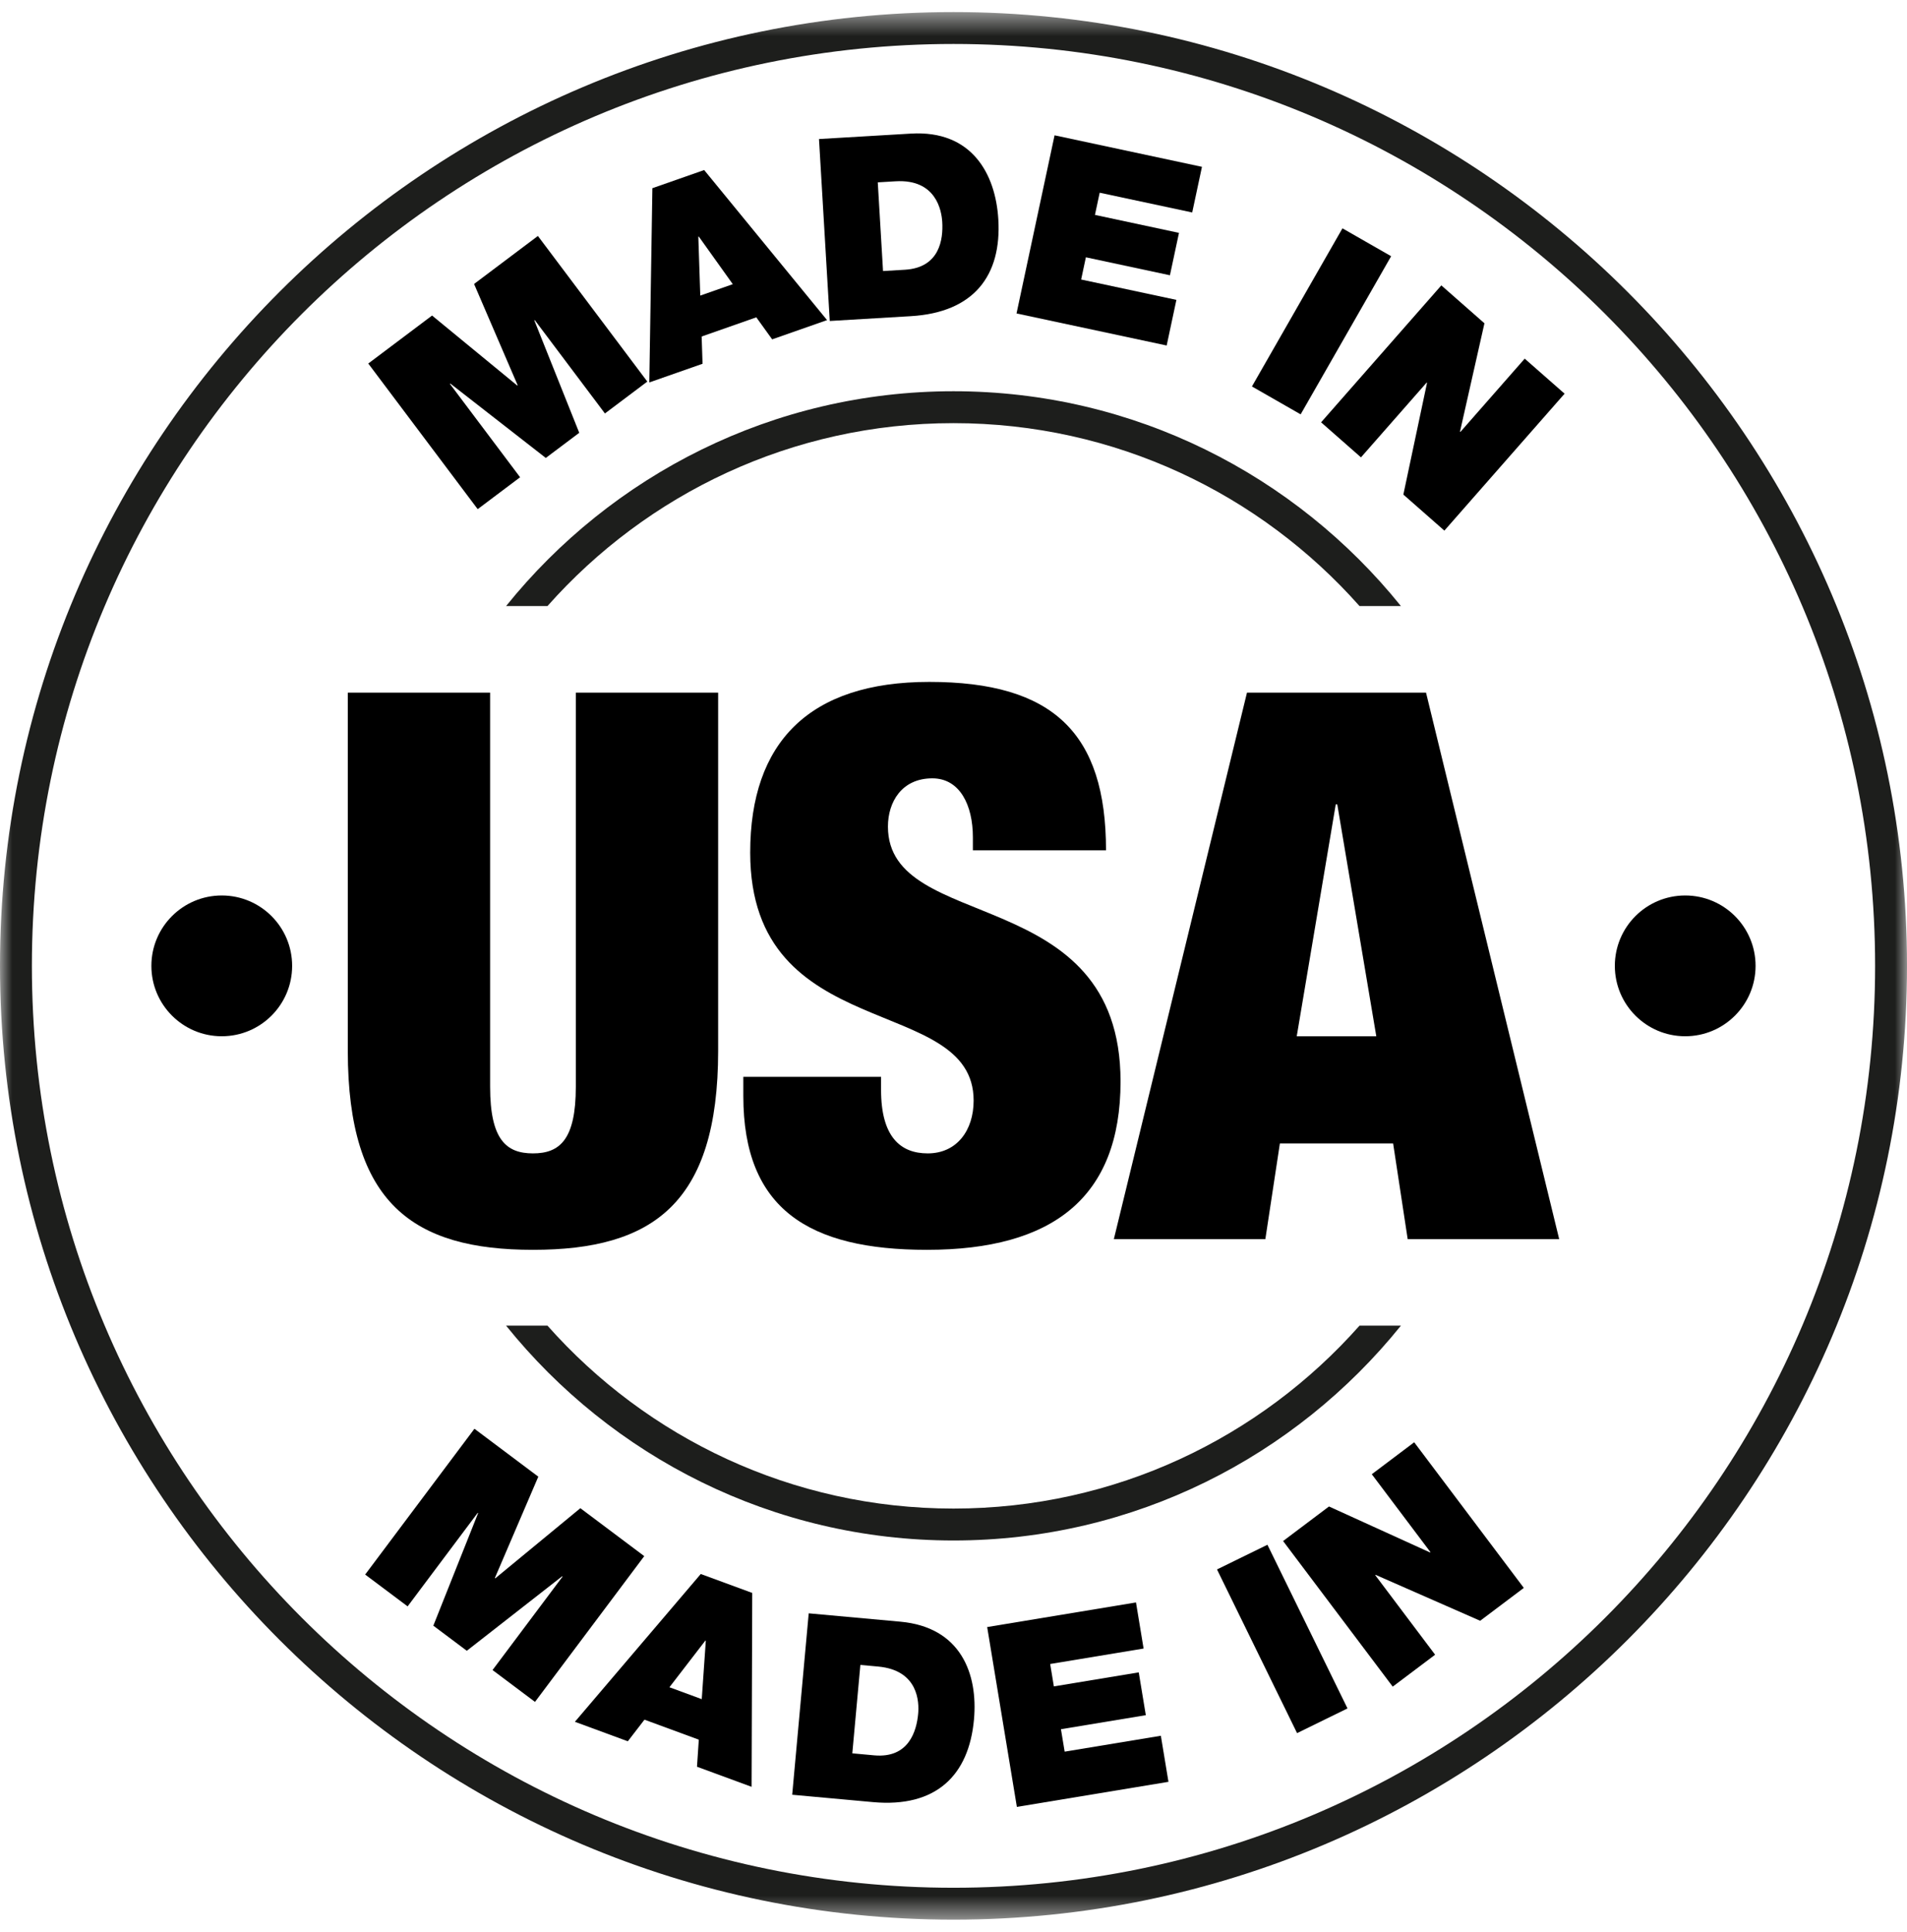 <svg width="79" height="80" viewBox="0 0 79 80" fill="none" xmlns="http://www.w3.org/2000/svg">
<mask id="mask0_0_451" style="mask-type:luminance" maskUnits="userSpaceOnUse" x="0" y="0" width="79" height="80">
<path fill-rule="evenodd" clip-rule="evenodd" d="M0 0.5H79V79.5H0V0.5Z" fill="white"/>
</mask>
<g mask="url(#mask0_0_451)">
<path fill-rule="evenodd" clip-rule="evenodd" d="M39.5 0.5C17.72 0.5 0 18.22 0 40C0 61.78 17.72 79.5 39.5 79.5C61.28 79.5 79 61.78 79 40C79 18.22 61.28 0.5 39.5 0.5M39.5 1.821C60.586 1.821 77.679 18.914 77.679 40C77.679 61.086 60.586 78.179 39.5 78.179C18.414 78.179 1.321 61.086 1.321 40C1.321 18.914 18.414 1.821 39.5 1.821" fill="#1D1E1C"/>
</g>
<path fill-rule="evenodd" clip-rule="evenodd" d="M22.68 25.099C26.797 20.455 32.805 17.524 39.5 17.524C46.195 17.524 52.203 20.455 56.32 25.099H58.035C53.669 19.68 46.985 16.203 39.5 16.203C32.015 16.203 25.33 19.68 20.965 25.099H22.68Z" fill="#1D1E1C"/>
<path fill-rule="evenodd" clip-rule="evenodd" d="M56.32 54.9C52.203 59.545 46.195 62.475 39.5 62.475C32.805 62.475 26.797 59.545 22.68 54.9H20.965C25.33 60.32 32.015 63.797 39.5 63.797C46.985 63.797 53.669 60.32 58.035 54.9H56.32Z" fill="#1D1E1C"/>
<path fill-rule="evenodd" clip-rule="evenodd" d="M19.654 59.17L22.3 61.154L20.5 65.352L20.517 65.365L24.042 62.46L26.689 64.445L22.163 70.482L20.404 69.163L23.307 65.29L23.29 65.278L19.338 68.365L17.951 67.325L19.806 62.666L19.789 62.653L16.886 66.526L15.127 65.208L19.654 59.17Z" fill="black"/>
<path fill-rule="evenodd" clip-rule="evenodd" d="M29.071 70.368L29.239 67.953L29.219 67.945L27.732 69.875L29.071 70.368ZM29.03 65.185L31.162 65.969L31.136 73.999L28.874 73.167L28.949 72.046L26.698 71.218L26.008 72.113L23.816 71.306L29.03 65.185Z" fill="black"/>
<path fill-rule="evenodd" clip-rule="evenodd" d="M35.308 72.612L36.213 72.695C37.655 72.826 37.972 71.677 38.036 70.972C38.079 70.499 38.051 69.17 36.378 69.018L35.642 68.951L35.308 72.612ZM33.502 66.814L37.3 67.16C39.805 67.388 40.52 69.32 40.348 71.214C40.138 73.519 38.784 74.87 36.164 74.632L32.818 74.327L33.502 66.814Z" fill="black"/>
<path fill-rule="evenodd" clip-rule="evenodd" d="M40.895 67.382L47.06 66.363L47.375 68.272L43.505 68.912L43.658 69.84L47.174 69.259L47.467 71.032L43.951 71.613L44.105 72.542L48.09 71.884L48.405 73.792L42.125 74.83L40.895 67.382Z" fill="black"/>
<path fill-rule="evenodd" clip-rule="evenodd" d="M50.416 64.996L52.505 63.974L55.822 70.752L53.733 71.775L50.416 64.996Z" fill="black"/>
<path fill-rule="evenodd" clip-rule="evenodd" d="M53.154 63.82L55.055 62.389L59.241 64.293L59.258 64.28L56.828 61.053L58.585 59.73L63.126 65.761L61.318 67.122L56.988 65.221L56.972 65.234L59.452 68.528L57.695 69.85L53.154 63.82Z" fill="black"/>
<path fill-rule="evenodd" clip-rule="evenodd" d="M15.256 15.055L17.899 13.068L21.428 15.967L21.445 15.955L19.639 11.76L22.283 9.772L26.816 15.803L25.06 17.123L22.152 13.255L22.135 13.268L23.996 17.924L22.61 18.965L18.655 15.884L18.638 15.897L21.546 19.765L19.789 21.086L15.256 15.055Z" fill="black"/>
<path fill-rule="evenodd" clip-rule="evenodd" d="M30.357 11.769L28.949 9.798L28.929 9.804L29.01 12.241L30.357 11.769ZM27.026 7.794L29.171 7.042L34.262 13.257L31.988 14.054L31.331 13.142L29.067 13.936L29.104 15.065L26.898 15.838L27.026 7.794Z" fill="black"/>
<path fill-rule="evenodd" clip-rule="evenodd" d="M36.581 11.225L37.488 11.171C38.934 11.085 39.076 9.901 39.034 9.194C39.006 8.72 38.78 7.409 37.102 7.508L36.363 7.552L36.581 11.225ZM33.928 5.758L37.737 5.533C40.249 5.384 41.245 7.189 41.357 9.088C41.495 11.399 40.357 12.939 37.73 13.094L34.374 13.293L33.928 5.758Z" fill="black"/>
<path fill-rule="evenodd" clip-rule="evenodd" d="M43.687 5.604L49.793 6.909L49.389 8.799L45.556 7.981L45.36 8.9L48.841 9.644L48.466 11.4L44.984 10.656L44.788 11.576L48.734 12.419L48.331 14.309L42.111 12.981L43.687 5.604Z" fill="black"/>
<path fill-rule="evenodd" clip-rule="evenodd" d="M55.613 9.456L57.63 10.611L53.881 17.16L51.863 16.005L55.613 9.456Z" fill="black"/>
<path fill-rule="evenodd" clip-rule="evenodd" d="M59.709 11.819L61.495 13.389L60.483 17.873L60.499 17.887L63.163 14.853L64.815 16.304L59.835 21.975L58.136 20.482L59.116 15.857L59.101 15.844L56.38 18.941L54.728 17.49L59.709 11.819Z" fill="black"/>
<path fill-rule="evenodd" clip-rule="evenodd" d="M6.271 40C6.271 38.39 7.577 37.085 9.187 37.085C10.797 37.085 12.102 38.39 12.102 40C12.102 41.61 10.797 42.915 9.187 42.915C7.577 42.915 6.271 41.61 6.271 40" fill="black"/>
<path fill-rule="evenodd" clip-rule="evenodd" d="M66.897 40C66.897 38.39 68.202 37.085 69.812 37.085C71.422 37.085 72.727 38.39 72.727 40C72.727 41.61 71.422 42.915 69.812 42.915C68.202 42.915 66.897 41.61 66.897 40" fill="black"/>
<path fill-rule="evenodd" clip-rule="evenodd" d="M20.304 28.684V45.008C20.304 47.195 20.97 47.766 22.079 47.766C23.189 47.766 23.854 47.195 23.854 45.008V28.684H29.75V43.518C29.75 49.858 27.024 51.76 22.079 51.76C17.134 51.76 14.408 49.858 14.408 43.518V28.684H20.304Z" fill="black"/>
<path fill-rule="evenodd" clip-rule="evenodd" d="M40.303 35.214V34.675C40.303 33.344 39.764 32.234 38.623 32.234C37.354 32.234 36.784 33.217 36.784 34.231C36.784 38.701 46.42 36.514 46.42 44.787C46.42 49.605 43.599 51.76 38.401 51.76C33.519 51.76 30.793 50.08 30.793 45.389V44.596H36.499V45.135C36.499 47.069 37.291 47.766 38.432 47.766C39.637 47.766 40.334 46.815 40.334 45.579C40.334 41.109 31.078 43.328 31.078 35.309C31.078 30.744 33.519 28.24 38.496 28.24C43.631 28.24 45.818 30.364 45.818 35.214H40.303Z" fill="black"/>
<path fill-rule="evenodd" clip-rule="evenodd" d="M55.398 33.312H55.335L53.719 42.916H57.015L55.398 33.312ZM51.658 28.684H59.075L64.591 51.316H58.315L57.712 47.354H53.021L52.419 51.316H46.143L51.658 28.684Z" fill="black"/>
</svg>
